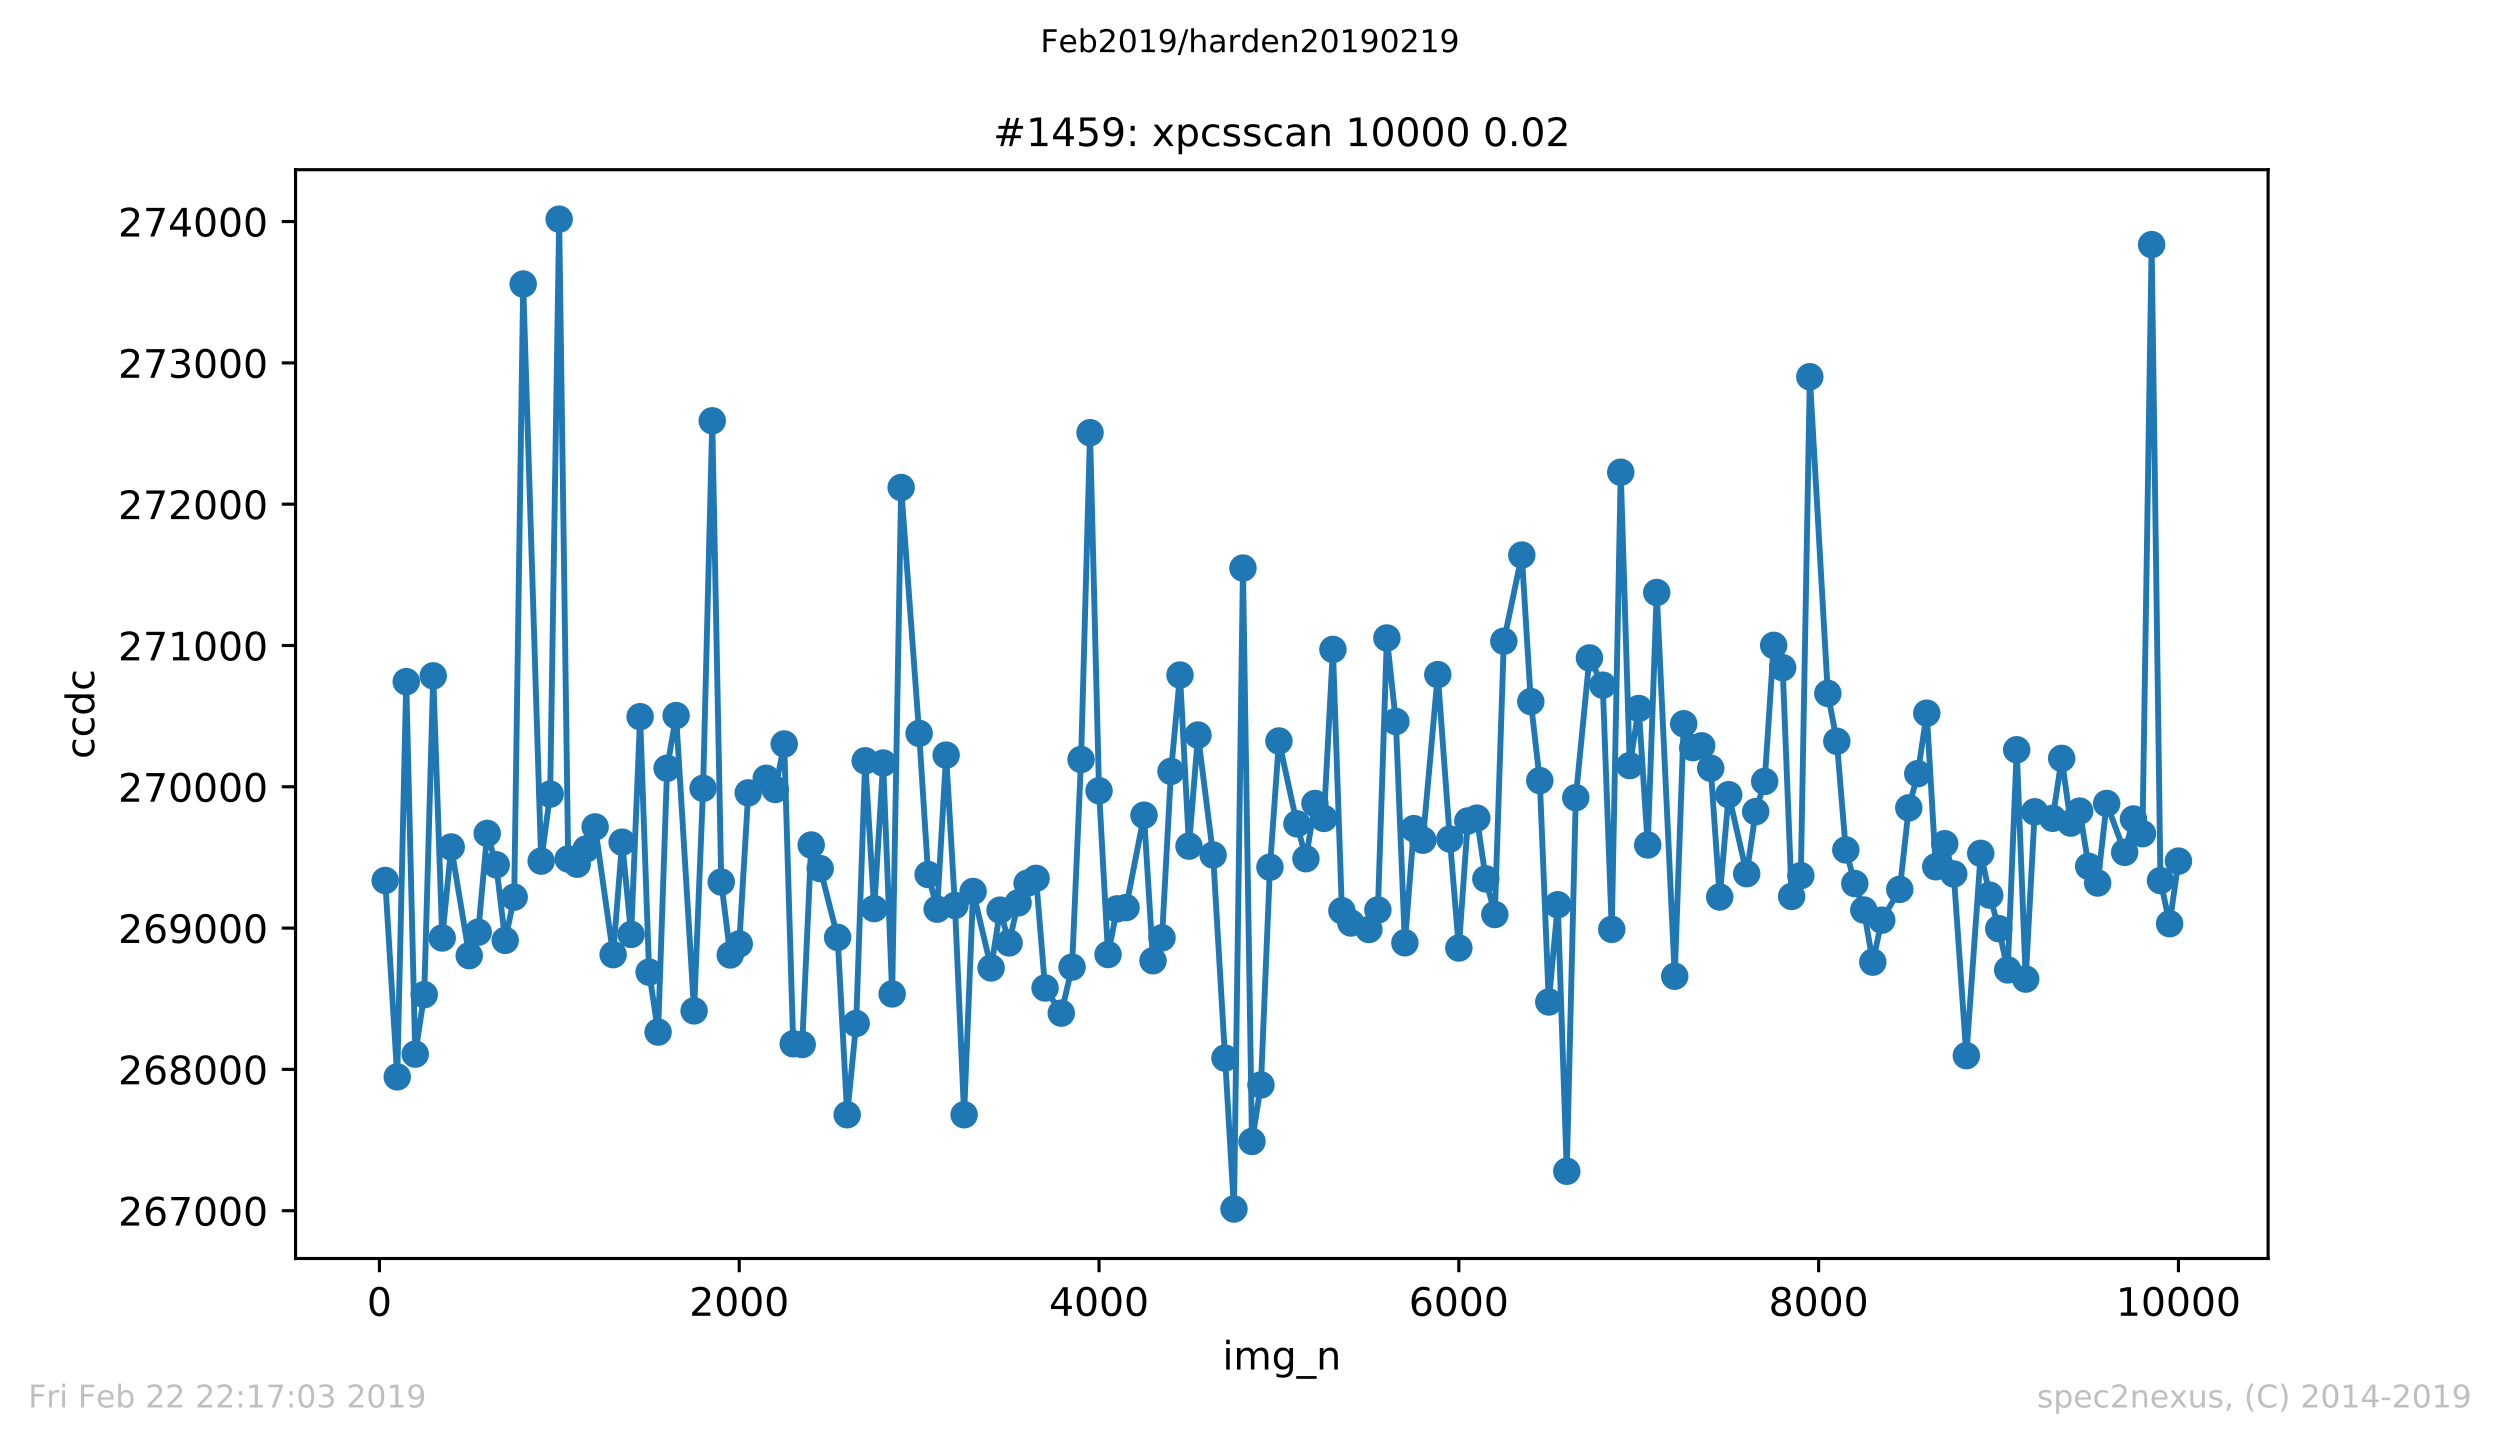 <?xml version="1.0" encoding="utf-8" standalone="no"?>
<!DOCTYPE svg PUBLIC "-//W3C//DTD SVG 1.1//EN"
  "http://www.w3.org/Graphics/SVG/1.1/DTD/svg11.dtd">
<!-- Created with matplotlib (https://matplotlib.org/) -->
<svg height="367.2pt" version="1.1" viewBox="0 0 636.48 367.2" width="636.48pt" xmlns="http://www.w3.org/2000/svg" xmlns:xlink="http://www.w3.org/1999/xlink">
 <defs>
  <style type="text/css">
*{stroke-linecap:butt;stroke-linejoin:round;white-space:pre;}
  </style>
 </defs>
 <g id="figure_1">
  <g id="patch_1">
   <path d="M 0 367.2 
L 636.48 367.2 
L 636.48 0 
L 0 0 
z
" style="fill:#ffffff;"/>
  </g>
  <g id="axes_1">
   <g id="patch_2">
    <path d="M 75.24 320.4 
L 577.44 320.4 
L 577.44 43.2 
L 75.24 43.2 
z
" style="fill:#ffffff;"/>
   </g>
   <g id="matplotlib.axis_1">
    <g id="xtick_1">
     <g id="line2d_1">
      <defs>
       <path d="M 0 0 
L 0 3.5 
" id="m6fe256a382" style="stroke:#000000;stroke-width:0.8;"/>
      </defs>
      <g>
       <use style="stroke:#000000;stroke-width:0.8;" x="96.602" xlink:href="#m6fe256a382" y="320.4"/>
      </g>
     </g>
     <g id="text_1">
      <!-- 0 -->
      <defs>
       <path d="M 31.781 66.406 
Q 24.172 66.406 20.328 58.906 
Q 16.5 51.422 16.5 36.375 
Q 16.5 21.391 20.328 13.891 
Q 24.172 6.391 31.781 6.391 
Q 39.453 6.391 43.281 13.891 
Q 47.125 21.391 47.125 36.375 
Q 47.125 51.422 43.281 58.906 
Q 39.453 66.406 31.781 66.406 
z
M 31.781 74.219 
Q 44.047 74.219 50.516 64.516 
Q 56.984 54.828 56.984 36.375 
Q 56.984 17.969 50.516 8.266 
Q 44.047 -1.422 31.781 -1.422 
Q 19.531 -1.422 13.062 8.266 
Q 6.594 17.969 6.594 36.375 
Q 6.594 54.828 13.062 64.516 
Q 19.531 74.219 31.781 74.219 
z
" id="DejaVuSans-48"/>
      </defs>
      <g transform="translate(93.42 334.998)scale(0.1 -0.1)">
       <use xlink:href="#DejaVuSans-48"/>
      </g>
     </g>
    </g>
    <g id="xtick_2">
     <g id="line2d_2">
      <g>
       <use style="stroke:#000000;stroke-width:0.8;" x="188.204" xlink:href="#m6fe256a382" y="320.4"/>
      </g>
     </g>
     <g id="text_2">
      <!-- 2000 -->
      <defs>
       <path d="M 19.188 8.297 
L 53.609 8.297 
L 53.609 0 
L 7.328 0 
L 7.328 8.297 
Q 12.938 14.109 22.625 23.891 
Q 32.328 33.688 34.812 36.531 
Q 39.547 41.844 41.422 45.531 
Q 43.312 49.219 43.312 52.781 
Q 43.312 58.594 39.234 62.25 
Q 35.156 65.922 28.609 65.922 
Q 23.969 65.922 18.812 64.312 
Q 13.672 62.703 7.812 59.422 
L 7.812 69.391 
Q 13.766 71.781 18.938 73 
Q 24.125 74.219 28.422 74.219 
Q 39.75 74.219 46.484 68.547 
Q 53.219 62.891 53.219 53.422 
Q 53.219 48.922 51.531 44.891 
Q 49.859 40.875 45.406 35.406 
Q 44.188 33.984 37.641 27.219 
Q 31.109 20.453 19.188 8.297 
z
" id="DejaVuSans-50"/>
      </defs>
      <g transform="translate(175.479 334.998)scale(0.1 -0.1)">
       <use xlink:href="#DejaVuSans-50"/>
       <use x="63.623" xlink:href="#DejaVuSans-48"/>
       <use x="127.246" xlink:href="#DejaVuSans-48"/>
       <use x="190.869" xlink:href="#DejaVuSans-48"/>
      </g>
     </g>
    </g>
    <g id="xtick_3">
     <g id="line2d_3">
      <g>
       <use style="stroke:#000000;stroke-width:0.8;" x="279.806" xlink:href="#m6fe256a382" y="320.4"/>
      </g>
     </g>
     <g id="text_3">
      <!-- 4000 -->
      <defs>
       <path d="M 37.797 64.312 
L 12.891 25.391 
L 37.797 25.391 
z
M 35.203 72.906 
L 47.609 72.906 
L 47.609 25.391 
L 58.016 25.391 
L 58.016 17.188 
L 47.609 17.188 
L 47.609 0 
L 37.797 0 
L 37.797 17.188 
L 4.891 17.188 
L 4.891 26.703 
z
" id="DejaVuSans-52"/>
      </defs>
      <g transform="translate(267.081 334.998)scale(0.1 -0.1)">
       <use xlink:href="#DejaVuSans-52"/>
       <use x="63.623" xlink:href="#DejaVuSans-48"/>
       <use x="127.246" xlink:href="#DejaVuSans-48"/>
       <use x="190.869" xlink:href="#DejaVuSans-48"/>
      </g>
     </g>
    </g>
    <g id="xtick_4">
     <g id="line2d_4">
      <g>
       <use style="stroke:#000000;stroke-width:0.8;" x="371.408" xlink:href="#m6fe256a382" y="320.4"/>
      </g>
     </g>
     <g id="text_4">
      <!-- 6000 -->
      <defs>
       <path d="M 33.016 40.375 
Q 26.375 40.375 22.484 35.828 
Q 18.609 31.297 18.609 23.391 
Q 18.609 15.531 22.484 10.953 
Q 26.375 6.391 33.016 6.391 
Q 39.656 6.391 43.531 10.953 
Q 47.406 15.531 47.406 23.391 
Q 47.406 31.297 43.531 35.828 
Q 39.656 40.375 33.016 40.375 
z
M 52.594 71.297 
L 52.594 62.312 
Q 48.875 64.062 45.094 64.984 
Q 41.312 65.922 37.594 65.922 
Q 27.828 65.922 22.672 59.328 
Q 17.531 52.734 16.797 39.406 
Q 19.672 43.656 24.016 45.922 
Q 28.375 48.188 33.594 48.188 
Q 44.578 48.188 50.953 41.516 
Q 57.328 34.859 57.328 23.391 
Q 57.328 12.156 50.688 5.359 
Q 44.047 -1.422 33.016 -1.422 
Q 20.359 -1.422 13.672 8.266 
Q 6.984 17.969 6.984 36.375 
Q 6.984 53.656 15.188 63.938 
Q 23.391 74.219 37.203 74.219 
Q 40.922 74.219 44.703 73.484 
Q 48.484 72.75 52.594 71.297 
z
" id="DejaVuSans-54"/>
      </defs>
      <g transform="translate(358.683 334.998)scale(0.1 -0.1)">
       <use xlink:href="#DejaVuSans-54"/>
       <use x="63.623" xlink:href="#DejaVuSans-48"/>
       <use x="127.246" xlink:href="#DejaVuSans-48"/>
       <use x="190.869" xlink:href="#DejaVuSans-48"/>
      </g>
     </g>
    </g>
    <g id="xtick_5">
     <g id="line2d_5">
      <g>
       <use style="stroke:#000000;stroke-width:0.8;" x="463.011" xlink:href="#m6fe256a382" y="320.4"/>
      </g>
     </g>
     <g id="text_5">
      <!-- 8000 -->
      <defs>
       <path d="M 31.781 34.625 
Q 24.75 34.625 20.719 30.859 
Q 16.703 27.094 16.703 20.516 
Q 16.703 13.922 20.719 10.156 
Q 24.75 6.391 31.781 6.391 
Q 38.812 6.391 42.859 10.172 
Q 46.922 13.969 46.922 20.516 
Q 46.922 27.094 42.891 30.859 
Q 38.875 34.625 31.781 34.625 
z
M 21.922 38.812 
Q 15.578 40.375 12.031 44.719 
Q 8.5 49.078 8.5 55.328 
Q 8.5 64.062 14.719 69.141 
Q 20.953 74.219 31.781 74.219 
Q 42.672 74.219 48.875 69.141 
Q 55.078 64.062 55.078 55.328 
Q 55.078 49.078 51.531 44.719 
Q 48 40.375 41.703 38.812 
Q 48.828 37.156 52.797 32.312 
Q 56.781 27.484 56.781 20.516 
Q 56.781 9.906 50.312 4.234 
Q 43.844 -1.422 31.781 -1.422 
Q 19.734 -1.422 13.25 4.234 
Q 6.781 9.906 6.781 20.516 
Q 6.781 27.484 10.781 32.312 
Q 14.797 37.156 21.922 38.812 
z
M 18.312 54.391 
Q 18.312 48.734 21.844 45.562 
Q 25.391 42.391 31.781 42.391 
Q 38.141 42.391 41.719 45.562 
Q 45.312 48.734 45.312 54.391 
Q 45.312 60.062 41.719 63.234 
Q 38.141 66.406 31.781 66.406 
Q 25.391 66.406 21.844 63.234 
Q 18.312 60.062 18.312 54.391 
z
" id="DejaVuSans-56"/>
      </defs>
      <g transform="translate(450.286 334.998)scale(0.1 -0.1)">
       <use xlink:href="#DejaVuSans-56"/>
       <use x="63.623" xlink:href="#DejaVuSans-48"/>
       <use x="127.246" xlink:href="#DejaVuSans-48"/>
       <use x="190.869" xlink:href="#DejaVuSans-48"/>
      </g>
     </g>
    </g>
    <g id="xtick_6">
     <g id="line2d_6">
      <g>
       <use style="stroke:#000000;stroke-width:0.8;" x="554.613" xlink:href="#m6fe256a382" y="320.4"/>
      </g>
     </g>
     <g id="text_6">
      <!-- 10000 -->
      <defs>
       <path d="M 12.406 8.297 
L 28.516 8.297 
L 28.516 63.922 
L 10.984 60.406 
L 10.984 69.391 
L 28.422 72.906 
L 38.281 72.906 
L 38.281 8.297 
L 54.391 8.297 
L 54.391 0 
L 12.406 0 
z
" id="DejaVuSans-49"/>
      </defs>
      <g transform="translate(538.706 334.998)scale(0.1 -0.1)">
       <use xlink:href="#DejaVuSans-49"/>
       <use x="63.623" xlink:href="#DejaVuSans-48"/>
       <use x="127.246" xlink:href="#DejaVuSans-48"/>
       <use x="190.869" xlink:href="#DejaVuSans-48"/>
       <use x="254.492" xlink:href="#DejaVuSans-48"/>
      </g>
     </g>
    </g>
    <g id="text_7">
     <!-- img_n -->
     <defs>
      <path d="M 9.422 54.688 
L 18.406 54.688 
L 18.406 0 
L 9.422 0 
z
M 9.422 75.984 
L 18.406 75.984 
L 18.406 64.594 
L 9.422 64.594 
z
" id="DejaVuSans-105"/>
      <path d="M 52 44.188 
Q 55.375 50.25 60.062 53.125 
Q 64.75 56 71.094 56 
Q 79.641 56 84.281 50.016 
Q 88.922 44.047 88.922 33.016 
L 88.922 0 
L 79.891 0 
L 79.891 32.719 
Q 79.891 40.578 77.094 44.375 
Q 74.312 48.188 68.609 48.188 
Q 61.625 48.188 57.562 43.547 
Q 53.516 38.922 53.516 30.906 
L 53.516 0 
L 44.484 0 
L 44.484 32.719 
Q 44.484 40.625 41.703 44.406 
Q 38.922 48.188 33.109 48.188 
Q 26.219 48.188 22.156 43.531 
Q 18.109 38.875 18.109 30.906 
L 18.109 0 
L 9.078 0 
L 9.078 54.688 
L 18.109 54.688 
L 18.109 46.188 
Q 21.188 51.219 25.484 53.609 
Q 29.781 56 35.688 56 
Q 41.656 56 45.828 52.969 
Q 50 49.953 52 44.188 
z
" id="DejaVuSans-109"/>
      <path d="M 45.406 27.984 
Q 45.406 37.75 41.375 43.109 
Q 37.359 48.484 30.078 48.484 
Q 22.859 48.484 18.828 43.109 
Q 14.797 37.75 14.797 27.984 
Q 14.797 18.266 18.828 12.891 
Q 22.859 7.516 30.078 7.516 
Q 37.359 7.516 41.375 12.891 
Q 45.406 18.266 45.406 27.984 
z
M 54.391 6.781 
Q 54.391 -7.172 48.188 -13.984 
Q 42 -20.797 29.203 -20.797 
Q 24.469 -20.797 20.266 -20.094 
Q 16.062 -19.391 12.109 -17.922 
L 12.109 -9.188 
Q 16.062 -11.328 19.922 -12.344 
Q 23.781 -13.375 27.781 -13.375 
Q 36.625 -13.375 41.016 -8.766 
Q 45.406 -4.156 45.406 5.172 
L 45.406 9.625 
Q 42.625 4.781 38.281 2.391 
Q 33.938 0 27.875 0 
Q 17.828 0 11.672 7.656 
Q 5.516 15.328 5.516 27.984 
Q 5.516 40.672 11.672 48.328 
Q 17.828 56 27.875 56 
Q 33.938 56 38.281 53.609 
Q 42.625 51.219 45.406 46.391 
L 45.406 54.688 
L 54.391 54.688 
z
" id="DejaVuSans-103"/>
      <path d="M 50.984 -16.609 
L 50.984 -23.578 
L -0.984 -23.578 
L -0.984 -16.609 
z
" id="DejaVuSans-95"/>
      <path d="M 54.891 33.016 
L 54.891 0 
L 45.906 0 
L 45.906 32.719 
Q 45.906 40.484 42.875 44.328 
Q 39.844 48.188 33.797 48.188 
Q 26.516 48.188 22.312 43.547 
Q 18.109 38.922 18.109 30.906 
L 18.109 0 
L 9.078 0 
L 9.078 54.688 
L 18.109 54.688 
L 18.109 46.188 
Q 21.344 51.125 25.703 53.562 
Q 30.078 56 35.797 56 
Q 45.219 56 50.047 50.172 
Q 54.891 44.344 54.891 33.016 
z
" id="DejaVuSans-110"/>
     </defs>
     <g transform="translate(311.238 348.677)scale(0.1 -0.1)">
      <use xlink:href="#DejaVuSans-105"/>
      <use x="27.783" xlink:href="#DejaVuSans-109"/>
      <use x="125.195" xlink:href="#DejaVuSans-103"/>
      <use x="188.672" xlink:href="#DejaVuSans-95"/>
      <use x="238.672" xlink:href="#DejaVuSans-110"/>
     </g>
    </g>
   </g>
   <g id="matplotlib.axis_2">
    <g id="ytick_1">
     <g id="line2d_7">
      <defs>
       <path d="M 0 0 
L -3.5 0 
" id="mb65e79d5de" style="stroke:#000000;stroke-width:0.8;"/>
      </defs>
      <g>
       <use style="stroke:#000000;stroke-width:0.8;" x="75.24" xlink:href="#mb65e79d5de" y="308.232"/>
      </g>
     </g>
     <g id="text_8">
      <!-- 267000 -->
      <defs>
       <path d="M 8.203 72.906 
L 55.078 72.906 
L 55.078 68.703 
L 28.609 0 
L 18.312 0 
L 43.219 64.594 
L 8.203 64.594 
z
" id="DejaVuSans-55"/>
      </defs>
      <g transform="translate(30.065 312.031)scale(0.1 -0.1)">
       <use xlink:href="#DejaVuSans-50"/>
       <use x="63.623" xlink:href="#DejaVuSans-54"/>
       <use x="127.246" xlink:href="#DejaVuSans-55"/>
       <use x="190.869" xlink:href="#DejaVuSans-48"/>
       <use x="254.492" xlink:href="#DejaVuSans-48"/>
       <use x="318.115" xlink:href="#DejaVuSans-48"/>
      </g>
     </g>
    </g>
    <g id="ytick_2">
     <g id="line2d_8">
      <g>
       <use style="stroke:#000000;stroke-width:0.8;" x="75.24" xlink:href="#mb65e79d5de" y="272.257"/>
      </g>
     </g>
     <g id="text_9">
      <!-- 268000 -->
      <g transform="translate(30.065 276.057)scale(0.1 -0.1)">
       <use xlink:href="#DejaVuSans-50"/>
       <use x="63.623" xlink:href="#DejaVuSans-54"/>
       <use x="127.246" xlink:href="#DejaVuSans-56"/>
       <use x="190.869" xlink:href="#DejaVuSans-48"/>
       <use x="254.492" xlink:href="#DejaVuSans-48"/>
       <use x="318.115" xlink:href="#DejaVuSans-48"/>
      </g>
     </g>
    </g>
    <g id="ytick_3">
     <g id="line2d_9">
      <g>
       <use style="stroke:#000000;stroke-width:0.8;" x="75.24" xlink:href="#mb65e79d5de" y="236.283"/>
      </g>
     </g>
     <g id="text_10">
      <!-- 269000 -->
      <defs>
       <path d="M 10.984 1.516 
L 10.984 10.5 
Q 14.703 8.734 18.5 7.812 
Q 22.312 6.891 25.984 6.891 
Q 35.75 6.891 40.891 13.453 
Q 46.047 20.016 46.781 33.406 
Q 43.953 29.203 39.594 26.953 
Q 35.25 24.703 29.984 24.703 
Q 19.047 24.703 12.672 31.312 
Q 6.297 37.938 6.297 49.422 
Q 6.297 60.641 12.938 67.422 
Q 19.578 74.219 30.609 74.219 
Q 43.266 74.219 49.922 64.516 
Q 56.594 54.828 56.594 36.375 
Q 56.594 19.141 48.406 8.859 
Q 40.234 -1.422 26.422 -1.422 
Q 22.703 -1.422 18.891 -0.688 
Q 15.094 0.047 10.984 1.516 
z
M 30.609 32.422 
Q 37.25 32.422 41.125 36.953 
Q 45.016 41.5 45.016 49.422 
Q 45.016 57.281 41.125 61.844 
Q 37.25 66.406 30.609 66.406 
Q 23.969 66.406 20.094 61.844 
Q 16.219 57.281 16.219 49.422 
Q 16.219 41.5 20.094 36.953 
Q 23.969 32.422 30.609 32.422 
z
" id="DejaVuSans-57"/>
      </defs>
      <g transform="translate(30.065 240.082)scale(0.1 -0.1)">
       <use xlink:href="#DejaVuSans-50"/>
       <use x="63.623" xlink:href="#DejaVuSans-54"/>
       <use x="127.246" xlink:href="#DejaVuSans-57"/>
       <use x="190.869" xlink:href="#DejaVuSans-48"/>
       <use x="254.492" xlink:href="#DejaVuSans-48"/>
       <use x="318.115" xlink:href="#DejaVuSans-48"/>
      </g>
     </g>
    </g>
    <g id="ytick_4">
     <g id="line2d_10">
      <g>
       <use style="stroke:#000000;stroke-width:0.8;" x="75.24" xlink:href="#mb65e79d5de" y="200.309"/>
      </g>
     </g>
     <g id="text_11">
      <!-- 270000 -->
      <g transform="translate(30.065 204.108)scale(0.1 -0.1)">
       <use xlink:href="#DejaVuSans-50"/>
       <use x="63.623" xlink:href="#DejaVuSans-55"/>
       <use x="127.246" xlink:href="#DejaVuSans-48"/>
       <use x="190.869" xlink:href="#DejaVuSans-48"/>
       <use x="254.492" xlink:href="#DejaVuSans-48"/>
       <use x="318.115" xlink:href="#DejaVuSans-48"/>
      </g>
     </g>
    </g>
    <g id="ytick_5">
     <g id="line2d_11">
      <g>
       <use style="stroke:#000000;stroke-width:0.8;" x="75.24" xlink:href="#mb65e79d5de" y="164.334"/>
      </g>
     </g>
     <g id="text_12">
      <!-- 271000 -->
      <g transform="translate(30.065 168.134)scale(0.1 -0.1)">
       <use xlink:href="#DejaVuSans-50"/>
       <use x="63.623" xlink:href="#DejaVuSans-55"/>
       <use x="127.246" xlink:href="#DejaVuSans-49"/>
       <use x="190.869" xlink:href="#DejaVuSans-48"/>
       <use x="254.492" xlink:href="#DejaVuSans-48"/>
       <use x="318.115" xlink:href="#DejaVuSans-48"/>
      </g>
     </g>
    </g>
    <g id="ytick_6">
     <g id="line2d_12">
      <g>
       <use style="stroke:#000000;stroke-width:0.8;" x="75.24" xlink:href="#mb65e79d5de" y="128.36"/>
      </g>
     </g>
     <g id="text_13">
      <!-- 272000 -->
      <g transform="translate(30.065 132.159)scale(0.1 -0.1)">
       <use xlink:href="#DejaVuSans-50"/>
       <use x="63.623" xlink:href="#DejaVuSans-55"/>
       <use x="127.246" xlink:href="#DejaVuSans-50"/>
       <use x="190.869" xlink:href="#DejaVuSans-48"/>
       <use x="254.492" xlink:href="#DejaVuSans-48"/>
       <use x="318.115" xlink:href="#DejaVuSans-48"/>
      </g>
     </g>
    </g>
    <g id="ytick_7">
     <g id="line2d_13">
      <g>
       <use style="stroke:#000000;stroke-width:0.8;" x="75.24" xlink:href="#mb65e79d5de" y="92.386"/>
      </g>
     </g>
     <g id="text_14">
      <!-- 273000 -->
      <defs>
       <path d="M 40.578 39.312 
Q 47.656 37.797 51.625 33 
Q 55.609 28.219 55.609 21.188 
Q 55.609 10.406 48.188 4.484 
Q 40.766 -1.422 27.094 -1.422 
Q 22.516 -1.422 17.656 -0.516 
Q 12.797 0.391 7.625 2.203 
L 7.625 11.719 
Q 11.719 9.328 16.594 8.109 
Q 21.484 6.891 26.812 6.891 
Q 36.078 6.891 40.938 10.547 
Q 45.797 14.203 45.797 21.188 
Q 45.797 27.641 41.281 31.266 
Q 36.766 34.906 28.719 34.906 
L 20.219 34.906 
L 20.219 43.016 
L 29.109 43.016 
Q 36.375 43.016 40.234 45.922 
Q 44.094 48.828 44.094 54.297 
Q 44.094 59.906 40.109 62.906 
Q 36.141 65.922 28.719 65.922 
Q 24.656 65.922 20.016 65.031 
Q 15.375 64.156 9.812 62.312 
L 9.812 71.094 
Q 15.438 72.656 20.344 73.438 
Q 25.25 74.219 29.594 74.219 
Q 40.828 74.219 47.359 69.109 
Q 53.906 64.016 53.906 55.328 
Q 53.906 49.266 50.438 45.094 
Q 46.969 40.922 40.578 39.312 
z
" id="DejaVuSans-51"/>
      </defs>
      <g transform="translate(30.065 96.185)scale(0.1 -0.1)">
       <use xlink:href="#DejaVuSans-50"/>
       <use x="63.623" xlink:href="#DejaVuSans-55"/>
       <use x="127.246" xlink:href="#DejaVuSans-51"/>
       <use x="190.869" xlink:href="#DejaVuSans-48"/>
       <use x="254.492" xlink:href="#DejaVuSans-48"/>
       <use x="318.115" xlink:href="#DejaVuSans-48"/>
      </g>
     </g>
    </g>
    <g id="ytick_8">
     <g id="line2d_14">
      <g>
       <use style="stroke:#000000;stroke-width:0.8;" x="75.24" xlink:href="#mb65e79d5de" y="56.412"/>
      </g>
     </g>
     <g id="text_15">
      <!-- 274000 -->
      <g transform="translate(30.065 60.211)scale(0.1 -0.1)">
       <use xlink:href="#DejaVuSans-50"/>
       <use x="63.623" xlink:href="#DejaVuSans-55"/>
       <use x="127.246" xlink:href="#DejaVuSans-52"/>
       <use x="190.869" xlink:href="#DejaVuSans-48"/>
       <use x="254.492" xlink:href="#DejaVuSans-48"/>
       <use x="318.115" xlink:href="#DejaVuSans-48"/>
      </g>
     </g>
    </g>
    <g id="text_16">
     <!-- ccdc -->
     <defs>
      <path d="M 48.781 52.594 
L 48.781 44.188 
Q 44.969 46.297 41.141 47.344 
Q 37.312 48.391 33.406 48.391 
Q 24.656 48.391 19.812 42.844 
Q 14.984 37.312 14.984 27.297 
Q 14.984 17.281 19.812 11.734 
Q 24.656 6.203 33.406 6.203 
Q 37.312 6.203 41.141 7.25 
Q 44.969 8.297 48.781 10.406 
L 48.781 2.094 
Q 45.016 0.344 40.984 -0.531 
Q 36.969 -1.422 32.422 -1.422 
Q 20.062 -1.422 12.781 6.344 
Q 5.516 14.109 5.516 27.297 
Q 5.516 40.672 12.859 48.328 
Q 20.219 56 33.016 56 
Q 37.156 56 41.109 55.141 
Q 45.062 54.297 48.781 52.594 
z
" id="DejaVuSans-99"/>
      <path d="M 45.406 46.391 
L 45.406 75.984 
L 54.391 75.984 
L 54.391 0 
L 45.406 0 
L 45.406 8.203 
Q 42.578 3.328 38.25 0.953 
Q 33.938 -1.422 27.875 -1.422 
Q 17.969 -1.422 11.734 6.484 
Q 5.516 14.406 5.516 27.297 
Q 5.516 40.188 11.734 48.094 
Q 17.969 56 27.875 56 
Q 33.938 56 38.25 53.625 
Q 42.578 51.266 45.406 46.391 
z
M 14.797 27.297 
Q 14.797 17.391 18.875 11.75 
Q 22.953 6.109 30.078 6.109 
Q 37.203 6.109 41.297 11.75 
Q 45.406 17.391 45.406 27.297 
Q 45.406 37.203 41.297 42.844 
Q 37.203 48.484 30.078 48.484 
Q 22.953 48.484 18.875 42.844 
Q 14.797 37.203 14.797 27.297 
z
" id="DejaVuSans-100"/>
     </defs>
     <g transform="translate(23.985 193.222)rotate(-90)scale(0.1 -0.1)">
      <use xlink:href="#DejaVuSans-99"/>
      <use x="54.98" xlink:href="#DejaVuSans-99"/>
      <use x="109.961" xlink:href="#DejaVuSans-100"/>
      <use x="173.438" xlink:href="#DejaVuSans-99"/>
     </g>
    </g>
   </g>
   <g id="line2d_15">
    <path clip-path="url(#p308af8478b)" d="M 98.067 224.16 
L 101.136 274.164 
L 103.426 173.544 
L 105.716 268.372 
L 108.006 253.227 
L 110.296 172.069 
L 112.586 238.801 
L 114.876 215.634 
L 119.456 243.298 
L 121.746 237.326 
L 124.037 212.18 
L 126.327 220.167 
L 128.617 239.413 
L 130.907 228.405 
L 133.197 72.312 
L 137.777 219.231 
L 140.067 202.179 
L 142.357 55.8 
L 144.647 218.692 
L 146.937 220.023 
L 149.227 216.137 
L 151.517 210.525 
L 156.097 243.046 
L 158.387 214.411 
L 160.677 237.902 
L 162.967 182.466 
L 165.257 247.507 
L 167.548 262.76 
L 169.838 195.596 
L 172.128 182.178 
L 176.708 257.364 
L 178.998 200.704 
L 181.334 107.135 
L 183.624 224.555 
L 185.914 243.118 
L 188.204 240.312 
L 190.494 201.856 
L 195.074 198.15 
L 197.364 200.992 
L 199.654 189.409 
L 201.944 265.746 
L 204.234 265.926 
L 206.524 215.13 
L 208.814 221.138 
L 213.257 238.657 
L 215.685 283.805 
L 217.975 260.566 
L 220.265 193.69 
L 222.555 231.319 
L 224.845 194.265 
L 227.135 253.047 
L 229.425 124.115 
L 234.005 186.71 
L 236.295 222.649 
L 238.585 231.463 
L 240.875 192.251 
L 243.119 230.527 
L 245.455 283.805 
L 247.745 226.966 
L 252.325 246.428 
L 254.615 231.714 
L 256.906 240.06 
L 259.196 229.88 
L 261.486 224.879 
L 263.776 223.62 
L 266.066 251.536 
L 270.188 257.94 
L 272.936 246.212 
L 275.226 193.366 
L 277.516 110.157 
L 279.806 201.316 
L 282.096 243.01 
L 284.386 231.391 
L 286.676 231.067 
L 291.256 207.54 
L 293.546 244.593 
L 295.836 238.765 
L 298.127 196.388 
L 300.417 171.853 
L 302.707 215.418 
L 304.997 187.142 
L 308.844 217.684 
L 314.157 307.8 
L 316.447 144.621 
L 318.737 290.604 
L 321.027 276.215 
L 323.317 220.778 
L 325.607 188.653 
L 330.187 209.734 
L 332.477 218.62 
L 334.767 204.554 
L 337.057 208.367 
L 339.348 165.342 
L 341.638 231.858 
L 343.928 234.988 
L 348.508 236.643 
L 350.798 231.678 
L 353.088 162.428 
L 355.378 183.689 
L 357.668 240.024 
L 359.958 210.957 
L 362.248 213.907 
L 366.05 171.745 
L 369.118 213.619 
L 371.408 241.355 
L 373.698 209.015 
L 375.988 208.295 
L 378.278 223.764 
L 380.569 232.83 
L 382.859 163.255 
L 387.439 141.311 
L 389.729 178.616 
L 392.019 198.726 
L 394.309 255.098 
L 396.599 230.347 
L 398.889 298.195 
L 401.179 203.079 
L 404.66 167.5 
L 408.049 174.443 
L 410.339 236.607 
L 412.629 120.23 
L 414.919 194.913 
L 417.209 180.379 
L 419.499 215.13 
L 421.79 150.844 
L 426.37 248.55 
L 428.66 184.264 
L 430.95 190.344 
L 433.24 189.876 
L 435.53 195.596 
L 437.82 228.369 
L 440.11 202.323 
L 444.69 222.433 
L 446.98 206.64 
L 449.27 198.942 
L 451.56 164.299 
L 453.85 169.982 
L 456.14 228.225 
L 458.476 222.937 
L 460.766 95.911 
L 465.346 176.53 
L 467.636 188.725 
L 469.926 216.389 
L 472.217 224.951 
L 474.507 231.678 
L 476.797 244.953 
L 479.087 234.269 
L 483.667 226.426 
L 485.957 205.669 
L 488.247 196.963 
L 490.537 181.566 
L 492.827 220.67 
L 495.117 214.806 
L 497.407 222.505 
L 500.613 268.768 
L 504.277 217.253 
L 506.567 227.901 
L 508.857 236.427 
L 511.147 246.931 
L 513.438 190.884 
L 515.728 249.27 
L 518.018 206.676 
L 522.598 208.331 
L 524.888 193.078 
L 527.178 209.554 
L 529.468 206.496 
L 531.758 220.562 
L 534.048 224.807 
L 536.338 204.554 
L 540.918 217.001 
L 543.162 208.511 
L 545.453 212.252 
L 547.788 62.275 
L 550.033 224.196 
L 552.368 235.168 
L 554.613 219.231 
L 554.613 219.231 
" style="fill:none;stroke:#1f77b4;stroke-linecap:square;stroke-width:1.5;"/>
    <defs>
     <path d="M 0 3 
C 0.796 3 1.559 2.684 2.121 2.121 
C 2.684 1.559 3 0.796 3 0 
C 3 -0.796 2.684 -1.559 2.121 -2.121 
C 1.559 -2.684 0.796 -3 0 -3 
C -0.796 -3 -1.559 -2.684 -2.121 -2.121 
C -2.684 -1.559 -3 -0.796 -3 0 
C -3 0.796 -2.684 1.559 -2.121 2.121 
C -1.559 2.684 -0.796 3 0 3 
z
" id="mc387766161" style="stroke:#1f77b4;"/>
    </defs>
    <g clip-path="url(#p308af8478b)">
     <use style="fill:#1f77b4;stroke:#1f77b4;" x="98.067" xlink:href="#mc387766161" y="224.16"/>
     <use style="fill:#1f77b4;stroke:#1f77b4;" x="101.136" xlink:href="#mc387766161" y="274.164"/>
     <use style="fill:#1f77b4;stroke:#1f77b4;" x="103.426" xlink:href="#mc387766161" y="173.544"/>
     <use style="fill:#1f77b4;stroke:#1f77b4;" x="105.716" xlink:href="#mc387766161" y="268.372"/>
     <use style="fill:#1f77b4;stroke:#1f77b4;" x="108.006" xlink:href="#mc387766161" y="253.227"/>
     <use style="fill:#1f77b4;stroke:#1f77b4;" x="110.296" xlink:href="#mc387766161" y="172.069"/>
     <use style="fill:#1f77b4;stroke:#1f77b4;" x="112.586" xlink:href="#mc387766161" y="238.801"/>
     <use style="fill:#1f77b4;stroke:#1f77b4;" x="114.876" xlink:href="#mc387766161" y="215.634"/>
     <use style="fill:#1f77b4;stroke:#1f77b4;" x="119.456" xlink:href="#mc387766161" y="243.298"/>
     <use style="fill:#1f77b4;stroke:#1f77b4;" x="121.746" xlink:href="#mc387766161" y="237.326"/>
     <use style="fill:#1f77b4;stroke:#1f77b4;" x="124.037" xlink:href="#mc387766161" y="212.18"/>
     <use style="fill:#1f77b4;stroke:#1f77b4;" x="126.327" xlink:href="#mc387766161" y="220.167"/>
     <use style="fill:#1f77b4;stroke:#1f77b4;" x="128.617" xlink:href="#mc387766161" y="239.413"/>
     <use style="fill:#1f77b4;stroke:#1f77b4;" x="130.907" xlink:href="#mc387766161" y="228.405"/>
     <use style="fill:#1f77b4;stroke:#1f77b4;" x="133.197" xlink:href="#mc387766161" y="72.312"/>
     <use style="fill:#1f77b4;stroke:#1f77b4;" x="137.777" xlink:href="#mc387766161" y="219.231"/>
     <use style="fill:#1f77b4;stroke:#1f77b4;" x="140.067" xlink:href="#mc387766161" y="202.179"/>
     <use style="fill:#1f77b4;stroke:#1f77b4;" x="142.357" xlink:href="#mc387766161" y="55.8"/>
     <use style="fill:#1f77b4;stroke:#1f77b4;" x="144.647" xlink:href="#mc387766161" y="218.692"/>
     <use style="fill:#1f77b4;stroke:#1f77b4;" x="146.937" xlink:href="#mc387766161" y="220.023"/>
     <use style="fill:#1f77b4;stroke:#1f77b4;" x="149.227" xlink:href="#mc387766161" y="216.137"/>
     <use style="fill:#1f77b4;stroke:#1f77b4;" x="151.517" xlink:href="#mc387766161" y="210.525"/>
     <use style="fill:#1f77b4;stroke:#1f77b4;" x="156.097" xlink:href="#mc387766161" y="243.046"/>
     <use style="fill:#1f77b4;stroke:#1f77b4;" x="158.387" xlink:href="#mc387766161" y="214.411"/>
     <use style="fill:#1f77b4;stroke:#1f77b4;" x="160.677" xlink:href="#mc387766161" y="237.902"/>
     <use style="fill:#1f77b4;stroke:#1f77b4;" x="162.967" xlink:href="#mc387766161" y="182.466"/>
     <use style="fill:#1f77b4;stroke:#1f77b4;" x="165.257" xlink:href="#mc387766161" y="247.507"/>
     <use style="fill:#1f77b4;stroke:#1f77b4;" x="167.548" xlink:href="#mc387766161" y="262.76"/>
     <use style="fill:#1f77b4;stroke:#1f77b4;" x="169.838" xlink:href="#mc387766161" y="195.596"/>
     <use style="fill:#1f77b4;stroke:#1f77b4;" x="172.128" xlink:href="#mc387766161" y="182.178"/>
     <use style="fill:#1f77b4;stroke:#1f77b4;" x="176.708" xlink:href="#mc387766161" y="257.364"/>
     <use style="fill:#1f77b4;stroke:#1f77b4;" x="178.998" xlink:href="#mc387766161" y="200.704"/>
     <use style="fill:#1f77b4;stroke:#1f77b4;" x="181.334" xlink:href="#mc387766161" y="107.135"/>
     <use style="fill:#1f77b4;stroke:#1f77b4;" x="183.624" xlink:href="#mc387766161" y="224.555"/>
     <use style="fill:#1f77b4;stroke:#1f77b4;" x="185.914" xlink:href="#mc387766161" y="243.118"/>
     <use style="fill:#1f77b4;stroke:#1f77b4;" x="188.204" xlink:href="#mc387766161" y="240.312"/>
     <use style="fill:#1f77b4;stroke:#1f77b4;" x="190.494" xlink:href="#mc387766161" y="201.856"/>
     <use style="fill:#1f77b4;stroke:#1f77b4;" x="195.074" xlink:href="#mc387766161" y="198.15"/>
     <use style="fill:#1f77b4;stroke:#1f77b4;" x="197.364" xlink:href="#mc387766161" y="200.992"/>
     <use style="fill:#1f77b4;stroke:#1f77b4;" x="199.654" xlink:href="#mc387766161" y="189.409"/>
     <use style="fill:#1f77b4;stroke:#1f77b4;" x="201.944" xlink:href="#mc387766161" y="265.746"/>
     <use style="fill:#1f77b4;stroke:#1f77b4;" x="204.234" xlink:href="#mc387766161" y="265.926"/>
     <use style="fill:#1f77b4;stroke:#1f77b4;" x="206.524" xlink:href="#mc387766161" y="215.13"/>
     <use style="fill:#1f77b4;stroke:#1f77b4;" x="208.814" xlink:href="#mc387766161" y="221.138"/>
     <use style="fill:#1f77b4;stroke:#1f77b4;" x="213.257" xlink:href="#mc387766161" y="238.657"/>
     <use style="fill:#1f77b4;stroke:#1f77b4;" x="215.685" xlink:href="#mc387766161" y="283.805"/>
     <use style="fill:#1f77b4;stroke:#1f77b4;" x="217.975" xlink:href="#mc387766161" y="260.566"/>
     <use style="fill:#1f77b4;stroke:#1f77b4;" x="220.265" xlink:href="#mc387766161" y="193.69"/>
     <use style="fill:#1f77b4;stroke:#1f77b4;" x="222.555" xlink:href="#mc387766161" y="231.319"/>
     <use style="fill:#1f77b4;stroke:#1f77b4;" x="224.845" xlink:href="#mc387766161" y="194.265"/>
     <use style="fill:#1f77b4;stroke:#1f77b4;" x="227.135" xlink:href="#mc387766161" y="253.047"/>
     <use style="fill:#1f77b4;stroke:#1f77b4;" x="229.425" xlink:href="#mc387766161" y="124.115"/>
     <use style="fill:#1f77b4;stroke:#1f77b4;" x="234.005" xlink:href="#mc387766161" y="186.71"/>
     <use style="fill:#1f77b4;stroke:#1f77b4;" x="236.295" xlink:href="#mc387766161" y="222.649"/>
     <use style="fill:#1f77b4;stroke:#1f77b4;" x="238.585" xlink:href="#mc387766161" y="231.463"/>
     <use style="fill:#1f77b4;stroke:#1f77b4;" x="240.875" xlink:href="#mc387766161" y="192.251"/>
     <use style="fill:#1f77b4;stroke:#1f77b4;" x="243.119" xlink:href="#mc387766161" y="230.527"/>
     <use style="fill:#1f77b4;stroke:#1f77b4;" x="245.455" xlink:href="#mc387766161" y="283.805"/>
     <use style="fill:#1f77b4;stroke:#1f77b4;" x="247.745" xlink:href="#mc387766161" y="226.966"/>
     <use style="fill:#1f77b4;stroke:#1f77b4;" x="252.325" xlink:href="#mc387766161" y="246.428"/>
     <use style="fill:#1f77b4;stroke:#1f77b4;" x="254.615" xlink:href="#mc387766161" y="231.714"/>
     <use style="fill:#1f77b4;stroke:#1f77b4;" x="256.906" xlink:href="#mc387766161" y="240.06"/>
     <use style="fill:#1f77b4;stroke:#1f77b4;" x="259.196" xlink:href="#mc387766161" y="229.88"/>
     <use style="fill:#1f77b4;stroke:#1f77b4;" x="261.486" xlink:href="#mc387766161" y="224.879"/>
     <use style="fill:#1f77b4;stroke:#1f77b4;" x="263.776" xlink:href="#mc387766161" y="223.62"/>
     <use style="fill:#1f77b4;stroke:#1f77b4;" x="266.066" xlink:href="#mc387766161" y="251.536"/>
     <use style="fill:#1f77b4;stroke:#1f77b4;" x="270.188" xlink:href="#mc387766161" y="257.94"/>
     <use style="fill:#1f77b4;stroke:#1f77b4;" x="272.936" xlink:href="#mc387766161" y="246.212"/>
     <use style="fill:#1f77b4;stroke:#1f77b4;" x="275.226" xlink:href="#mc387766161" y="193.366"/>
     <use style="fill:#1f77b4;stroke:#1f77b4;" x="277.516" xlink:href="#mc387766161" y="110.157"/>
     <use style="fill:#1f77b4;stroke:#1f77b4;" x="279.806" xlink:href="#mc387766161" y="201.316"/>
     <use style="fill:#1f77b4;stroke:#1f77b4;" x="282.096" xlink:href="#mc387766161" y="243.01"/>
     <use style="fill:#1f77b4;stroke:#1f77b4;" x="284.386" xlink:href="#mc387766161" y="231.391"/>
     <use style="fill:#1f77b4;stroke:#1f77b4;" x="286.676" xlink:href="#mc387766161" y="231.067"/>
     <use style="fill:#1f77b4;stroke:#1f77b4;" x="291.256" xlink:href="#mc387766161" y="207.54"/>
     <use style="fill:#1f77b4;stroke:#1f77b4;" x="293.546" xlink:href="#mc387766161" y="244.593"/>
     <use style="fill:#1f77b4;stroke:#1f77b4;" x="295.836" xlink:href="#mc387766161" y="238.765"/>
     <use style="fill:#1f77b4;stroke:#1f77b4;" x="298.127" xlink:href="#mc387766161" y="196.388"/>
     <use style="fill:#1f77b4;stroke:#1f77b4;" x="300.417" xlink:href="#mc387766161" y="171.853"/>
     <use style="fill:#1f77b4;stroke:#1f77b4;" x="302.707" xlink:href="#mc387766161" y="215.418"/>
     <use style="fill:#1f77b4;stroke:#1f77b4;" x="304.997" xlink:href="#mc387766161" y="187.142"/>
     <use style="fill:#1f77b4;stroke:#1f77b4;" x="308.844" xlink:href="#mc387766161" y="217.684"/>
     <use style="fill:#1f77b4;stroke:#1f77b4;" x="311.867" xlink:href="#mc387766161" y="269.379"/>
     <use style="fill:#1f77b4;stroke:#1f77b4;" x="314.157" xlink:href="#mc387766161" y="307.8"/>
     <use style="fill:#1f77b4;stroke:#1f77b4;" x="316.447" xlink:href="#mc387766161" y="144.621"/>
     <use style="fill:#1f77b4;stroke:#1f77b4;" x="318.737" xlink:href="#mc387766161" y="290.604"/>
     <use style="fill:#1f77b4;stroke:#1f77b4;" x="321.027" xlink:href="#mc387766161" y="276.215"/>
     <use style="fill:#1f77b4;stroke:#1f77b4;" x="323.317" xlink:href="#mc387766161" y="220.778"/>
     <use style="fill:#1f77b4;stroke:#1f77b4;" x="325.607" xlink:href="#mc387766161" y="188.653"/>
     <use style="fill:#1f77b4;stroke:#1f77b4;" x="330.187" xlink:href="#mc387766161" y="209.734"/>
     <use style="fill:#1f77b4;stroke:#1f77b4;" x="332.477" xlink:href="#mc387766161" y="218.62"/>
     <use style="fill:#1f77b4;stroke:#1f77b4;" x="334.767" xlink:href="#mc387766161" y="204.554"/>
     <use style="fill:#1f77b4;stroke:#1f77b4;" x="337.057" xlink:href="#mc387766161" y="208.367"/>
     <use style="fill:#1f77b4;stroke:#1f77b4;" x="339.348" xlink:href="#mc387766161" y="165.342"/>
     <use style="fill:#1f77b4;stroke:#1f77b4;" x="341.638" xlink:href="#mc387766161" y="231.858"/>
     <use style="fill:#1f77b4;stroke:#1f77b4;" x="343.928" xlink:href="#mc387766161" y="234.988"/>
     <use style="fill:#1f77b4;stroke:#1f77b4;" x="348.508" xlink:href="#mc387766161" y="236.643"/>
     <use style="fill:#1f77b4;stroke:#1f77b4;" x="350.798" xlink:href="#mc387766161" y="231.678"/>
     <use style="fill:#1f77b4;stroke:#1f77b4;" x="353.088" xlink:href="#mc387766161" y="162.428"/>
     <use style="fill:#1f77b4;stroke:#1f77b4;" x="355.378" xlink:href="#mc387766161" y="183.689"/>
     <use style="fill:#1f77b4;stroke:#1f77b4;" x="357.668" xlink:href="#mc387766161" y="240.024"/>
     <use style="fill:#1f77b4;stroke:#1f77b4;" x="359.958" xlink:href="#mc387766161" y="210.957"/>
     <use style="fill:#1f77b4;stroke:#1f77b4;" x="362.248" xlink:href="#mc387766161" y="213.907"/>
     <use style="fill:#1f77b4;stroke:#1f77b4;" x="366.05" xlink:href="#mc387766161" y="171.745"/>
     <use style="fill:#1f77b4;stroke:#1f77b4;" x="369.118" xlink:href="#mc387766161" y="213.619"/>
     <use style="fill:#1f77b4;stroke:#1f77b4;" x="371.408" xlink:href="#mc387766161" y="241.355"/>
     <use style="fill:#1f77b4;stroke:#1f77b4;" x="373.698" xlink:href="#mc387766161" y="209.015"/>
     <use style="fill:#1f77b4;stroke:#1f77b4;" x="375.988" xlink:href="#mc387766161" y="208.295"/>
     <use style="fill:#1f77b4;stroke:#1f77b4;" x="378.278" xlink:href="#mc387766161" y="223.764"/>
     <use style="fill:#1f77b4;stroke:#1f77b4;" x="380.569" xlink:href="#mc387766161" y="232.83"/>
     <use style="fill:#1f77b4;stroke:#1f77b4;" x="382.859" xlink:href="#mc387766161" y="163.255"/>
     <use style="fill:#1f77b4;stroke:#1f77b4;" x="387.439" xlink:href="#mc387766161" y="141.311"/>
     <use style="fill:#1f77b4;stroke:#1f77b4;" x="389.729" xlink:href="#mc387766161" y="178.616"/>
     <use style="fill:#1f77b4;stroke:#1f77b4;" x="392.019" xlink:href="#mc387766161" y="198.726"/>
     <use style="fill:#1f77b4;stroke:#1f77b4;" x="394.309" xlink:href="#mc387766161" y="255.098"/>
     <use style="fill:#1f77b4;stroke:#1f77b4;" x="396.599" xlink:href="#mc387766161" y="230.347"/>
     <use style="fill:#1f77b4;stroke:#1f77b4;" x="398.889" xlink:href="#mc387766161" y="298.195"/>
     <use style="fill:#1f77b4;stroke:#1f77b4;" x="401.179" xlink:href="#mc387766161" y="203.079"/>
     <use style="fill:#1f77b4;stroke:#1f77b4;" x="404.66" xlink:href="#mc387766161" y="167.5"/>
     <use style="fill:#1f77b4;stroke:#1f77b4;" x="408.049" xlink:href="#mc387766161" y="174.443"/>
     <use style="fill:#1f77b4;stroke:#1f77b4;" x="410.339" xlink:href="#mc387766161" y="236.607"/>
     <use style="fill:#1f77b4;stroke:#1f77b4;" x="412.629" xlink:href="#mc387766161" y="120.23"/>
     <use style="fill:#1f77b4;stroke:#1f77b4;" x="414.919" xlink:href="#mc387766161" y="194.913"/>
     <use style="fill:#1f77b4;stroke:#1f77b4;" x="417.209" xlink:href="#mc387766161" y="180.379"/>
     <use style="fill:#1f77b4;stroke:#1f77b4;" x="419.499" xlink:href="#mc387766161" y="215.13"/>
     <use style="fill:#1f77b4;stroke:#1f77b4;" x="421.79" xlink:href="#mc387766161" y="150.844"/>
     <use style="fill:#1f77b4;stroke:#1f77b4;" x="426.37" xlink:href="#mc387766161" y="248.55"/>
     <use style="fill:#1f77b4;stroke:#1f77b4;" x="428.66" xlink:href="#mc387766161" y="184.264"/>
     <use style="fill:#1f77b4;stroke:#1f77b4;" x="430.95" xlink:href="#mc387766161" y="190.344"/>
     <use style="fill:#1f77b4;stroke:#1f77b4;" x="433.24" xlink:href="#mc387766161" y="189.876"/>
     <use style="fill:#1f77b4;stroke:#1f77b4;" x="435.53" xlink:href="#mc387766161" y="195.596"/>
     <use style="fill:#1f77b4;stroke:#1f77b4;" x="437.82" xlink:href="#mc387766161" y="228.369"/>
     <use style="fill:#1f77b4;stroke:#1f77b4;" x="440.11" xlink:href="#mc387766161" y="202.323"/>
     <use style="fill:#1f77b4;stroke:#1f77b4;" x="444.69" xlink:href="#mc387766161" y="222.433"/>
     <use style="fill:#1f77b4;stroke:#1f77b4;" x="446.98" xlink:href="#mc387766161" y="206.64"/>
     <use style="fill:#1f77b4;stroke:#1f77b4;" x="449.27" xlink:href="#mc387766161" y="198.942"/>
     <use style="fill:#1f77b4;stroke:#1f77b4;" x="451.56" xlink:href="#mc387766161" y="164.299"/>
     <use style="fill:#1f77b4;stroke:#1f77b4;" x="453.85" xlink:href="#mc387766161" y="169.982"/>
     <use style="fill:#1f77b4;stroke:#1f77b4;" x="456.14" xlink:href="#mc387766161" y="228.225"/>
     <use style="fill:#1f77b4;stroke:#1f77b4;" x="458.476" xlink:href="#mc387766161" y="222.937"/>
     <use style="fill:#1f77b4;stroke:#1f77b4;" x="460.766" xlink:href="#mc387766161" y="95.911"/>
     <use style="fill:#1f77b4;stroke:#1f77b4;" x="465.346" xlink:href="#mc387766161" y="176.53"/>
     <use style="fill:#1f77b4;stroke:#1f77b4;" x="467.636" xlink:href="#mc387766161" y="188.725"/>
     <use style="fill:#1f77b4;stroke:#1f77b4;" x="469.926" xlink:href="#mc387766161" y="216.389"/>
     <use style="fill:#1f77b4;stroke:#1f77b4;" x="472.217" xlink:href="#mc387766161" y="224.951"/>
     <use style="fill:#1f77b4;stroke:#1f77b4;" x="474.507" xlink:href="#mc387766161" y="231.678"/>
     <use style="fill:#1f77b4;stroke:#1f77b4;" x="476.797" xlink:href="#mc387766161" y="244.953"/>
     <use style="fill:#1f77b4;stroke:#1f77b4;" x="479.087" xlink:href="#mc387766161" y="234.269"/>
     <use style="fill:#1f77b4;stroke:#1f77b4;" x="483.667" xlink:href="#mc387766161" y="226.426"/>
     <use style="fill:#1f77b4;stroke:#1f77b4;" x="485.957" xlink:href="#mc387766161" y="205.669"/>
     <use style="fill:#1f77b4;stroke:#1f77b4;" x="488.247" xlink:href="#mc387766161" y="196.963"/>
     <use style="fill:#1f77b4;stroke:#1f77b4;" x="490.537" xlink:href="#mc387766161" y="181.566"/>
     <use style="fill:#1f77b4;stroke:#1f77b4;" x="492.827" xlink:href="#mc387766161" y="220.67"/>
     <use style="fill:#1f77b4;stroke:#1f77b4;" x="495.117" xlink:href="#mc387766161" y="214.806"/>
     <use style="fill:#1f77b4;stroke:#1f77b4;" x="497.407" xlink:href="#mc387766161" y="222.505"/>
     <use style="fill:#1f77b4;stroke:#1f77b4;" x="500.613" xlink:href="#mc387766161" y="268.768"/>
     <use style="fill:#1f77b4;stroke:#1f77b4;" x="504.277" xlink:href="#mc387766161" y="217.253"/>
     <use style="fill:#1f77b4;stroke:#1f77b4;" x="506.567" xlink:href="#mc387766161" y="227.901"/>
     <use style="fill:#1f77b4;stroke:#1f77b4;" x="508.857" xlink:href="#mc387766161" y="236.427"/>
     <use style="fill:#1f77b4;stroke:#1f77b4;" x="511.147" xlink:href="#mc387766161" y="246.931"/>
     <use style="fill:#1f77b4;stroke:#1f77b4;" x="513.438" xlink:href="#mc387766161" y="190.884"/>
     <use style="fill:#1f77b4;stroke:#1f77b4;" x="515.728" xlink:href="#mc387766161" y="249.27"/>
     <use style="fill:#1f77b4;stroke:#1f77b4;" x="518.018" xlink:href="#mc387766161" y="206.676"/>
     <use style="fill:#1f77b4;stroke:#1f77b4;" x="522.598" xlink:href="#mc387766161" y="208.331"/>
     <use style="fill:#1f77b4;stroke:#1f77b4;" x="524.888" xlink:href="#mc387766161" y="193.078"/>
     <use style="fill:#1f77b4;stroke:#1f77b4;" x="527.178" xlink:href="#mc387766161" y="209.554"/>
     <use style="fill:#1f77b4;stroke:#1f77b4;" x="529.468" xlink:href="#mc387766161" y="206.496"/>
     <use style="fill:#1f77b4;stroke:#1f77b4;" x="531.758" xlink:href="#mc387766161" y="220.562"/>
     <use style="fill:#1f77b4;stroke:#1f77b4;" x="534.048" xlink:href="#mc387766161" y="224.807"/>
     <use style="fill:#1f77b4;stroke:#1f77b4;" x="536.338" xlink:href="#mc387766161" y="204.554"/>
     <use style="fill:#1f77b4;stroke:#1f77b4;" x="540.918" xlink:href="#mc387766161" y="217.001"/>
     <use style="fill:#1f77b4;stroke:#1f77b4;" x="543.162" xlink:href="#mc387766161" y="208.511"/>
     <use style="fill:#1f77b4;stroke:#1f77b4;" x="545.453" xlink:href="#mc387766161" y="212.252"/>
     <use style="fill:#1f77b4;stroke:#1f77b4;" x="547.788" xlink:href="#mc387766161" y="62.275"/>
     <use style="fill:#1f77b4;stroke:#1f77b4;" x="550.033" xlink:href="#mc387766161" y="224.196"/>
     <use style="fill:#1f77b4;stroke:#1f77b4;" x="552.368" xlink:href="#mc387766161" y="235.168"/>
     <use style="fill:#1f77b4;stroke:#1f77b4;" x="554.613" xlink:href="#mc387766161" y="219.231"/>
    </g>
   </g>
   <g id="patch_3">
    <path d="M 75.24 320.4 
L 75.24 43.2 
" style="fill:none;stroke:#000000;stroke-linecap:square;stroke-linejoin:miter;stroke-width:0.8;"/>
   </g>
   <g id="patch_4">
    <path d="M 577.44 320.4 
L 577.44 43.2 
" style="fill:none;stroke:#000000;stroke-linecap:square;stroke-linejoin:miter;stroke-width:0.8;"/>
   </g>
   <g id="patch_5">
    <path d="M 75.24 320.4 
L 577.44 320.4 
" style="fill:none;stroke:#000000;stroke-linecap:square;stroke-linejoin:miter;stroke-width:0.8;"/>
   </g>
   <g id="patch_6">
    <path d="M 75.24 43.2 
L 577.44 43.2 
" style="fill:none;stroke:#000000;stroke-linecap:square;stroke-linejoin:miter;stroke-width:0.8;"/>
   </g>
   <g id="text_17">
    <!-- #1459: xpcsscan 10000 0.02 -->
    <defs>
     <path d="M 51.125 44 
L 36.922 44 
L 32.812 27.688 
L 47.125 27.688 
z
M 43.797 71.781 
L 38.719 51.516 
L 52.984 51.516 
L 58.109 71.781 
L 65.922 71.781 
L 60.891 51.516 
L 76.125 51.516 
L 76.125 44 
L 58.984 44 
L 54.984 27.688 
L 70.516 27.688 
L 70.516 20.219 
L 53.078 20.219 
L 48 0 
L 40.188 0 
L 45.219 20.219 
L 30.906 20.219 
L 25.875 0 
L 18.016 0 
L 23.094 20.219 
L 7.719 20.219 
L 7.719 27.688 
L 24.906 27.688 
L 29 44 
L 13.281 44 
L 13.281 51.516 
L 30.906 51.516 
L 35.891 71.781 
z
" id="DejaVuSans-35"/>
     <path d="M 10.797 72.906 
L 49.516 72.906 
L 49.516 64.594 
L 19.828 64.594 
L 19.828 46.734 
Q 21.969 47.469 24.109 47.828 
Q 26.266 48.188 28.422 48.188 
Q 40.625 48.188 47.75 41.5 
Q 54.891 34.812 54.891 23.391 
Q 54.891 11.625 47.562 5.094 
Q 40.234 -1.422 26.906 -1.422 
Q 22.312 -1.422 17.547 -0.641 
Q 12.797 0.141 7.719 1.703 
L 7.719 11.625 
Q 12.109 9.234 16.797 8.062 
Q 21.484 6.891 26.703 6.891 
Q 35.156 6.891 40.078 11.328 
Q 45.016 15.766 45.016 23.391 
Q 45.016 31 40.078 35.438 
Q 35.156 39.891 26.703 39.891 
Q 22.75 39.891 18.812 39.016 
Q 14.891 38.141 10.797 36.281 
z
" id="DejaVuSans-53"/>
     <path d="M 11.719 12.406 
L 22.016 12.406 
L 22.016 0 
L 11.719 0 
z
M 11.719 51.703 
L 22.016 51.703 
L 22.016 39.312 
L 11.719 39.312 
z
" id="DejaVuSans-58"/>
     <path id="DejaVuSans-32"/>
     <path d="M 54.891 54.688 
L 35.109 28.078 
L 55.906 0 
L 45.312 0 
L 29.391 21.484 
L 13.484 0 
L 2.875 0 
L 24.125 28.609 
L 4.688 54.688 
L 15.281 54.688 
L 29.781 35.203 
L 44.281 54.688 
z
" id="DejaVuSans-120"/>
     <path d="M 18.109 8.203 
L 18.109 -20.797 
L 9.078 -20.797 
L 9.078 54.688 
L 18.109 54.688 
L 18.109 46.391 
Q 20.953 51.266 25.266 53.625 
Q 29.594 56 35.594 56 
Q 45.562 56 51.781 48.094 
Q 58.016 40.188 58.016 27.297 
Q 58.016 14.406 51.781 6.484 
Q 45.562 -1.422 35.594 -1.422 
Q 29.594 -1.422 25.266 0.953 
Q 20.953 3.328 18.109 8.203 
z
M 48.688 27.297 
Q 48.688 37.203 44.609 42.844 
Q 40.531 48.484 33.406 48.484 
Q 26.266 48.484 22.188 42.844 
Q 18.109 37.203 18.109 27.297 
Q 18.109 17.391 22.188 11.75 
Q 26.266 6.109 33.406 6.109 
Q 40.531 6.109 44.609 11.75 
Q 48.688 17.391 48.688 27.297 
z
" id="DejaVuSans-112"/>
     <path d="M 44.281 53.078 
L 44.281 44.578 
Q 40.484 46.531 36.375 47.5 
Q 32.281 48.484 27.875 48.484 
Q 21.188 48.484 17.844 46.438 
Q 14.5 44.391 14.5 40.281 
Q 14.5 37.156 16.891 35.375 
Q 19.281 33.594 26.516 31.984 
L 29.594 31.297 
Q 39.156 29.25 43.188 25.516 
Q 47.219 21.781 47.219 15.094 
Q 47.219 7.469 41.188 3.016 
Q 35.156 -1.422 24.609 -1.422 
Q 20.219 -1.422 15.453 -0.562 
Q 10.688 0.297 5.422 2 
L 5.422 11.281 
Q 10.406 8.688 15.234 7.391 
Q 20.062 6.109 24.812 6.109 
Q 31.156 6.109 34.562 8.281 
Q 37.984 10.453 37.984 14.406 
Q 37.984 18.062 35.516 20.016 
Q 33.062 21.969 24.703 23.781 
L 21.578 24.516 
Q 13.234 26.266 9.516 29.906 
Q 5.812 33.547 5.812 39.891 
Q 5.812 47.609 11.281 51.797 
Q 16.75 56 26.812 56 
Q 31.781 56 36.172 55.266 
Q 40.578 54.547 44.281 53.078 
z
" id="DejaVuSans-115"/>
     <path d="M 34.281 27.484 
Q 23.391 27.484 19.188 25 
Q 14.984 22.516 14.984 16.5 
Q 14.984 11.719 18.141 8.906 
Q 21.297 6.109 26.703 6.109 
Q 34.188 6.109 38.703 11.406 
Q 43.219 16.703 43.219 25.484 
L 43.219 27.484 
z
M 52.203 31.203 
L 52.203 0 
L 43.219 0 
L 43.219 8.297 
Q 40.141 3.328 35.547 0.953 
Q 30.953 -1.422 24.312 -1.422 
Q 15.922 -1.422 10.953 3.297 
Q 6 8.016 6 15.922 
Q 6 25.141 12.172 29.828 
Q 18.359 34.516 30.609 34.516 
L 43.219 34.516 
L 43.219 35.406 
Q 43.219 41.609 39.141 45 
Q 35.062 48.391 27.688 48.391 
Q 23 48.391 18.547 47.266 
Q 14.109 46.141 10.016 43.891 
L 10.016 52.203 
Q 14.938 54.109 19.578 55.047 
Q 24.219 56 28.609 56 
Q 40.484 56 46.344 49.844 
Q 52.203 43.703 52.203 31.203 
z
" id="DejaVuSans-97"/>
     <path d="M 10.688 12.406 
L 21 12.406 
L 21 0 
L 10.688 0 
z
" id="DejaVuSans-46"/>
    </defs>
    <g transform="translate(252.86 37.2)scale(0.1 -0.1)">
     <use xlink:href="#DejaVuSans-35"/>
     <use x="83.789" xlink:href="#DejaVuSans-49"/>
     <use x="147.412" xlink:href="#DejaVuSans-52"/>
     <use x="211.035" xlink:href="#DejaVuSans-53"/>
     <use x="274.658" xlink:href="#DejaVuSans-57"/>
     <use x="338.281" xlink:href="#DejaVuSans-58"/>
     <use x="371.973" xlink:href="#DejaVuSans-32"/>
     <use x="403.76" xlink:href="#DejaVuSans-120"/>
     <use x="462.939" xlink:href="#DejaVuSans-112"/>
     <use x="526.416" xlink:href="#DejaVuSans-99"/>
     <use x="581.396" xlink:href="#DejaVuSans-115"/>
     <use x="633.496" xlink:href="#DejaVuSans-115"/>
     <use x="685.596" xlink:href="#DejaVuSans-99"/>
     <use x="740.576" xlink:href="#DejaVuSans-97"/>
     <use x="801.855" xlink:href="#DejaVuSans-110"/>
     <use x="865.234" xlink:href="#DejaVuSans-32"/>
     <use x="897.021" xlink:href="#DejaVuSans-49"/>
     <use x="960.645" xlink:href="#DejaVuSans-48"/>
     <use x="1024.268" xlink:href="#DejaVuSans-48"/>
     <use x="1087.891" xlink:href="#DejaVuSans-48"/>
     <use x="1151.514" xlink:href="#DejaVuSans-48"/>
     <use x="1215.137" xlink:href="#DejaVuSans-32"/>
     <use x="1246.924" xlink:href="#DejaVuSans-48"/>
     <use x="1310.547" xlink:href="#DejaVuSans-46"/>
     <use x="1342.334" xlink:href="#DejaVuSans-48"/>
     <use x="1405.957" xlink:href="#DejaVuSans-50"/>
    </g>
   </g>
  </g>
  <g id="text_18">
   <!-- Feb2019/harden20190219 -->
   <defs>
    <path d="M 9.812 72.906 
L 51.703 72.906 
L 51.703 64.594 
L 19.672 64.594 
L 19.672 43.109 
L 48.578 43.109 
L 48.578 34.812 
L 19.672 34.812 
L 19.672 0 
L 9.812 0 
z
" id="DejaVuSans-70"/>
    <path d="M 56.203 29.594 
L 56.203 25.203 
L 14.891 25.203 
Q 15.484 15.922 20.484 11.062 
Q 25.484 6.203 34.422 6.203 
Q 39.594 6.203 44.453 7.469 
Q 49.312 8.734 54.109 11.281 
L 54.109 2.781 
Q 49.266 0.734 44.188 -0.344 
Q 39.109 -1.422 33.891 -1.422 
Q 20.797 -1.422 13.156 6.188 
Q 5.516 13.812 5.516 26.812 
Q 5.516 40.234 12.766 48.109 
Q 20.016 56 32.328 56 
Q 43.359 56 49.781 48.891 
Q 56.203 41.797 56.203 29.594 
z
M 47.219 32.234 
Q 47.125 39.594 43.094 43.984 
Q 39.062 48.391 32.422 48.391 
Q 24.906 48.391 20.391 44.141 
Q 15.875 39.891 15.188 32.172 
z
" id="DejaVuSans-101"/>
    <path d="M 48.688 27.297 
Q 48.688 37.203 44.609 42.844 
Q 40.531 48.484 33.406 48.484 
Q 26.266 48.484 22.188 42.844 
Q 18.109 37.203 18.109 27.297 
Q 18.109 17.391 22.188 11.75 
Q 26.266 6.109 33.406 6.109 
Q 40.531 6.109 44.609 11.75 
Q 48.688 17.391 48.688 27.297 
z
M 18.109 46.391 
Q 20.953 51.266 25.266 53.625 
Q 29.594 56 35.594 56 
Q 45.562 56 51.781 48.094 
Q 58.016 40.188 58.016 27.297 
Q 58.016 14.406 51.781 6.484 
Q 45.562 -1.422 35.594 -1.422 
Q 29.594 -1.422 25.266 0.953 
Q 20.953 3.328 18.109 8.203 
L 18.109 0 
L 9.078 0 
L 9.078 75.984 
L 18.109 75.984 
z
" id="DejaVuSans-98"/>
    <path d="M 25.391 72.906 
L 33.688 72.906 
L 8.297 -9.281 
L 0 -9.281 
z
" id="DejaVuSans-47"/>
    <path d="M 54.891 33.016 
L 54.891 0 
L 45.906 0 
L 45.906 32.719 
Q 45.906 40.484 42.875 44.328 
Q 39.844 48.188 33.797 48.188 
Q 26.516 48.188 22.312 43.547 
Q 18.109 38.922 18.109 30.906 
L 18.109 0 
L 9.078 0 
L 9.078 75.984 
L 18.109 75.984 
L 18.109 46.188 
Q 21.344 51.125 25.703 53.562 
Q 30.078 56 35.797 56 
Q 45.219 56 50.047 50.172 
Q 54.891 44.344 54.891 33.016 
z
" id="DejaVuSans-104"/>
    <path d="M 41.109 46.297 
Q 39.594 47.172 37.812 47.578 
Q 36.031 48 33.891 48 
Q 26.266 48 22.188 43.047 
Q 18.109 38.094 18.109 28.812 
L 18.109 0 
L 9.078 0 
L 9.078 54.688 
L 18.109 54.688 
L 18.109 46.188 
Q 20.953 51.172 25.484 53.578 
Q 30.031 56 36.531 56 
Q 37.453 56 38.578 55.875 
Q 39.703 55.766 41.062 55.516 
z
" id="DejaVuSans-114"/>
   </defs>
   <g transform="translate(264.889 13.279)scale(0.08 -0.08)">
    <use xlink:href="#DejaVuSans-70"/>
    <use x="57.441" xlink:href="#DejaVuSans-101"/>
    <use x="118.965" xlink:href="#DejaVuSans-98"/>
    <use x="182.441" xlink:href="#DejaVuSans-50"/>
    <use x="246.064" xlink:href="#DejaVuSans-48"/>
    <use x="309.688" xlink:href="#DejaVuSans-49"/>
    <use x="373.311" xlink:href="#DejaVuSans-57"/>
    <use x="436.934" xlink:href="#DejaVuSans-47"/>
    <use x="470.625" xlink:href="#DejaVuSans-104"/>
    <use x="534.004" xlink:href="#DejaVuSans-97"/>
    <use x="595.283" xlink:href="#DejaVuSans-114"/>
    <use x="636.381" xlink:href="#DejaVuSans-100"/>
    <use x="699.857" xlink:href="#DejaVuSans-101"/>
    <use x="761.381" xlink:href="#DejaVuSans-110"/>
    <use x="824.76" xlink:href="#DejaVuSans-50"/>
    <use x="888.383" xlink:href="#DejaVuSans-48"/>
    <use x="952.006" xlink:href="#DejaVuSans-49"/>
    <use x="1015.629" xlink:href="#DejaVuSans-57"/>
    <use x="1079.252" xlink:href="#DejaVuSans-48"/>
    <use x="1142.875" xlink:href="#DejaVuSans-50"/>
    <use x="1206.498" xlink:href="#DejaVuSans-49"/>
    <use x="1270.121" xlink:href="#DejaVuSans-57"/>
   </g>
  </g>
  <g id="text_19">
   <!-- Fri Feb 22 22:17:03 2019 -->
   <g style="fill:#808080;opacity:0.5;" transform="translate(7.2 358.336)scale(0.08 -0.08)">
    <use xlink:href="#DejaVuSans-70"/>
    <use x="57.41" xlink:href="#DejaVuSans-114"/>
    <use x="98.523" xlink:href="#DejaVuSans-105"/>
    <use x="126.307" xlink:href="#DejaVuSans-32"/>
    <use x="158.094" xlink:href="#DejaVuSans-70"/>
    <use x="215.535" xlink:href="#DejaVuSans-101"/>
    <use x="277.059" xlink:href="#DejaVuSans-98"/>
    <use x="340.535" xlink:href="#DejaVuSans-32"/>
    <use x="372.322" xlink:href="#DejaVuSans-50"/>
    <use x="435.945" xlink:href="#DejaVuSans-50"/>
    <use x="499.568" xlink:href="#DejaVuSans-32"/>
    <use x="531.355" xlink:href="#DejaVuSans-50"/>
    <use x="594.979" xlink:href="#DejaVuSans-50"/>
    <use x="658.602" xlink:href="#DejaVuSans-58"/>
    <use x="692.293" xlink:href="#DejaVuSans-49"/>
    <use x="755.916" xlink:href="#DejaVuSans-55"/>
    <use x="819.539" xlink:href="#DejaVuSans-58"/>
    <use x="853.23" xlink:href="#DejaVuSans-48"/>
    <use x="916.854" xlink:href="#DejaVuSans-51"/>
    <use x="980.477" xlink:href="#DejaVuSans-32"/>
    <use x="1012.264" xlink:href="#DejaVuSans-50"/>
    <use x="1075.887" xlink:href="#DejaVuSans-48"/>
    <use x="1139.51" xlink:href="#DejaVuSans-49"/>
    <use x="1203.133" xlink:href="#DejaVuSans-57"/>
   </g>
  </g>
  <g id="text_20">
   <!-- spec2nexus, (C) 2014-2019 -->
   <defs>
    <path d="M 8.5 21.578 
L 8.5 54.688 
L 17.484 54.688 
L 17.484 21.922 
Q 17.484 14.156 20.5 10.266 
Q 23.531 6.391 29.594 6.391 
Q 36.859 6.391 41.078 11.031 
Q 45.312 15.672 45.312 23.688 
L 45.312 54.688 
L 54.297 54.688 
L 54.297 0 
L 45.312 0 
L 45.312 8.406 
Q 42.047 3.422 37.719 1 
Q 33.406 -1.422 27.688 -1.422 
Q 18.266 -1.422 13.375 4.438 
Q 8.5 10.297 8.5 21.578 
z
M 31.109 56 
z
" id="DejaVuSans-117"/>
    <path d="M 11.719 12.406 
L 22.016 12.406 
L 22.016 4 
L 14.016 -11.625 
L 7.719 -11.625 
L 11.719 4 
z
" id="DejaVuSans-44"/>
    <path d="M 31 75.875 
Q 24.469 64.656 21.281 53.656 
Q 18.109 42.672 18.109 31.391 
Q 18.109 20.125 21.312 9.062 
Q 24.516 -2 31 -13.188 
L 23.188 -13.188 
Q 15.875 -1.703 12.234 9.375 
Q 8.594 20.453 8.594 31.391 
Q 8.594 42.281 12.203 53.312 
Q 15.828 64.359 23.188 75.875 
z
" id="DejaVuSans-40"/>
    <path d="M 64.406 67.281 
L 64.406 56.891 
Q 59.422 61.531 53.781 63.812 
Q 48.141 66.109 41.797 66.109 
Q 29.297 66.109 22.656 58.469 
Q 16.016 50.828 16.016 36.375 
Q 16.016 21.969 22.656 14.328 
Q 29.297 6.688 41.797 6.688 
Q 48.141 6.688 53.781 8.984 
Q 59.422 11.281 64.406 15.922 
L 64.406 5.609 
Q 59.234 2.094 53.438 0.328 
Q 47.656 -1.422 41.219 -1.422 
Q 24.656 -1.422 15.125 8.703 
Q 5.609 18.844 5.609 36.375 
Q 5.609 53.953 15.125 64.078 
Q 24.656 74.219 41.219 74.219 
Q 47.75 74.219 53.531 72.484 
Q 59.328 70.75 64.406 67.281 
z
" id="DejaVuSans-67"/>
    <path d="M 8.016 75.875 
L 15.828 75.875 
Q 23.141 64.359 26.781 53.312 
Q 30.422 42.281 30.422 31.391 
Q 30.422 20.453 26.781 9.375 
Q 23.141 -1.703 15.828 -13.188 
L 8.016 -13.188 
Q 14.5 -2 17.703 9.062 
Q 20.906 20.125 20.906 31.391 
Q 20.906 42.672 17.703 53.656 
Q 14.5 64.656 8.016 75.875 
z
" id="DejaVuSans-41"/>
    <path d="M 4.891 31.391 
L 31.203 31.391 
L 31.203 23.391 
L 4.891 23.391 
z
" id="DejaVuSans-45"/>
   </defs>
   <g style="fill:#808080;opacity:0.5;" transform="translate(518.596 358.336)scale(0.08 -0.08)">
    <use xlink:href="#DejaVuSans-115"/>
    <use x="52.1" xlink:href="#DejaVuSans-112"/>
    <use x="115.576" xlink:href="#DejaVuSans-101"/>
    <use x="177.1" xlink:href="#DejaVuSans-99"/>
    <use x="232.08" xlink:href="#DejaVuSans-50"/>
    <use x="295.703" xlink:href="#DejaVuSans-110"/>
    <use x="359.082" xlink:href="#DejaVuSans-101"/>
    <use x="420.59" xlink:href="#DejaVuSans-120"/>
    <use x="479.77" xlink:href="#DejaVuSans-117"/>
    <use x="543.148" xlink:href="#DejaVuSans-115"/>
    <use x="595.248" xlink:href="#DejaVuSans-44"/>
    <use x="627.035" xlink:href="#DejaVuSans-32"/>
    <use x="658.822" xlink:href="#DejaVuSans-40"/>
    <use x="697.836" xlink:href="#DejaVuSans-67"/>
    <use x="767.66" xlink:href="#DejaVuSans-41"/>
    <use x="806.674" xlink:href="#DejaVuSans-32"/>
    <use x="838.461" xlink:href="#DejaVuSans-50"/>
    <use x="902.084" xlink:href="#DejaVuSans-48"/>
    <use x="965.707" xlink:href="#DejaVuSans-49"/>
    <use x="1029.33" xlink:href="#DejaVuSans-52"/>
    <use x="1092.953" xlink:href="#DejaVuSans-45"/>
    <use x="1129.037" xlink:href="#DejaVuSans-50"/>
    <use x="1192.66" xlink:href="#DejaVuSans-48"/>
    <use x="1256.283" xlink:href="#DejaVuSans-49"/>
    <use x="1319.906" xlink:href="#DejaVuSans-57"/>
   </g>
  </g>
 </g>
 <defs>
  <clipPath id="p308af8478b">
   <rect height="277.2" width="502.2" x="75.24" y="43.2"/>
  </clipPath>
 </defs>
</svg>

